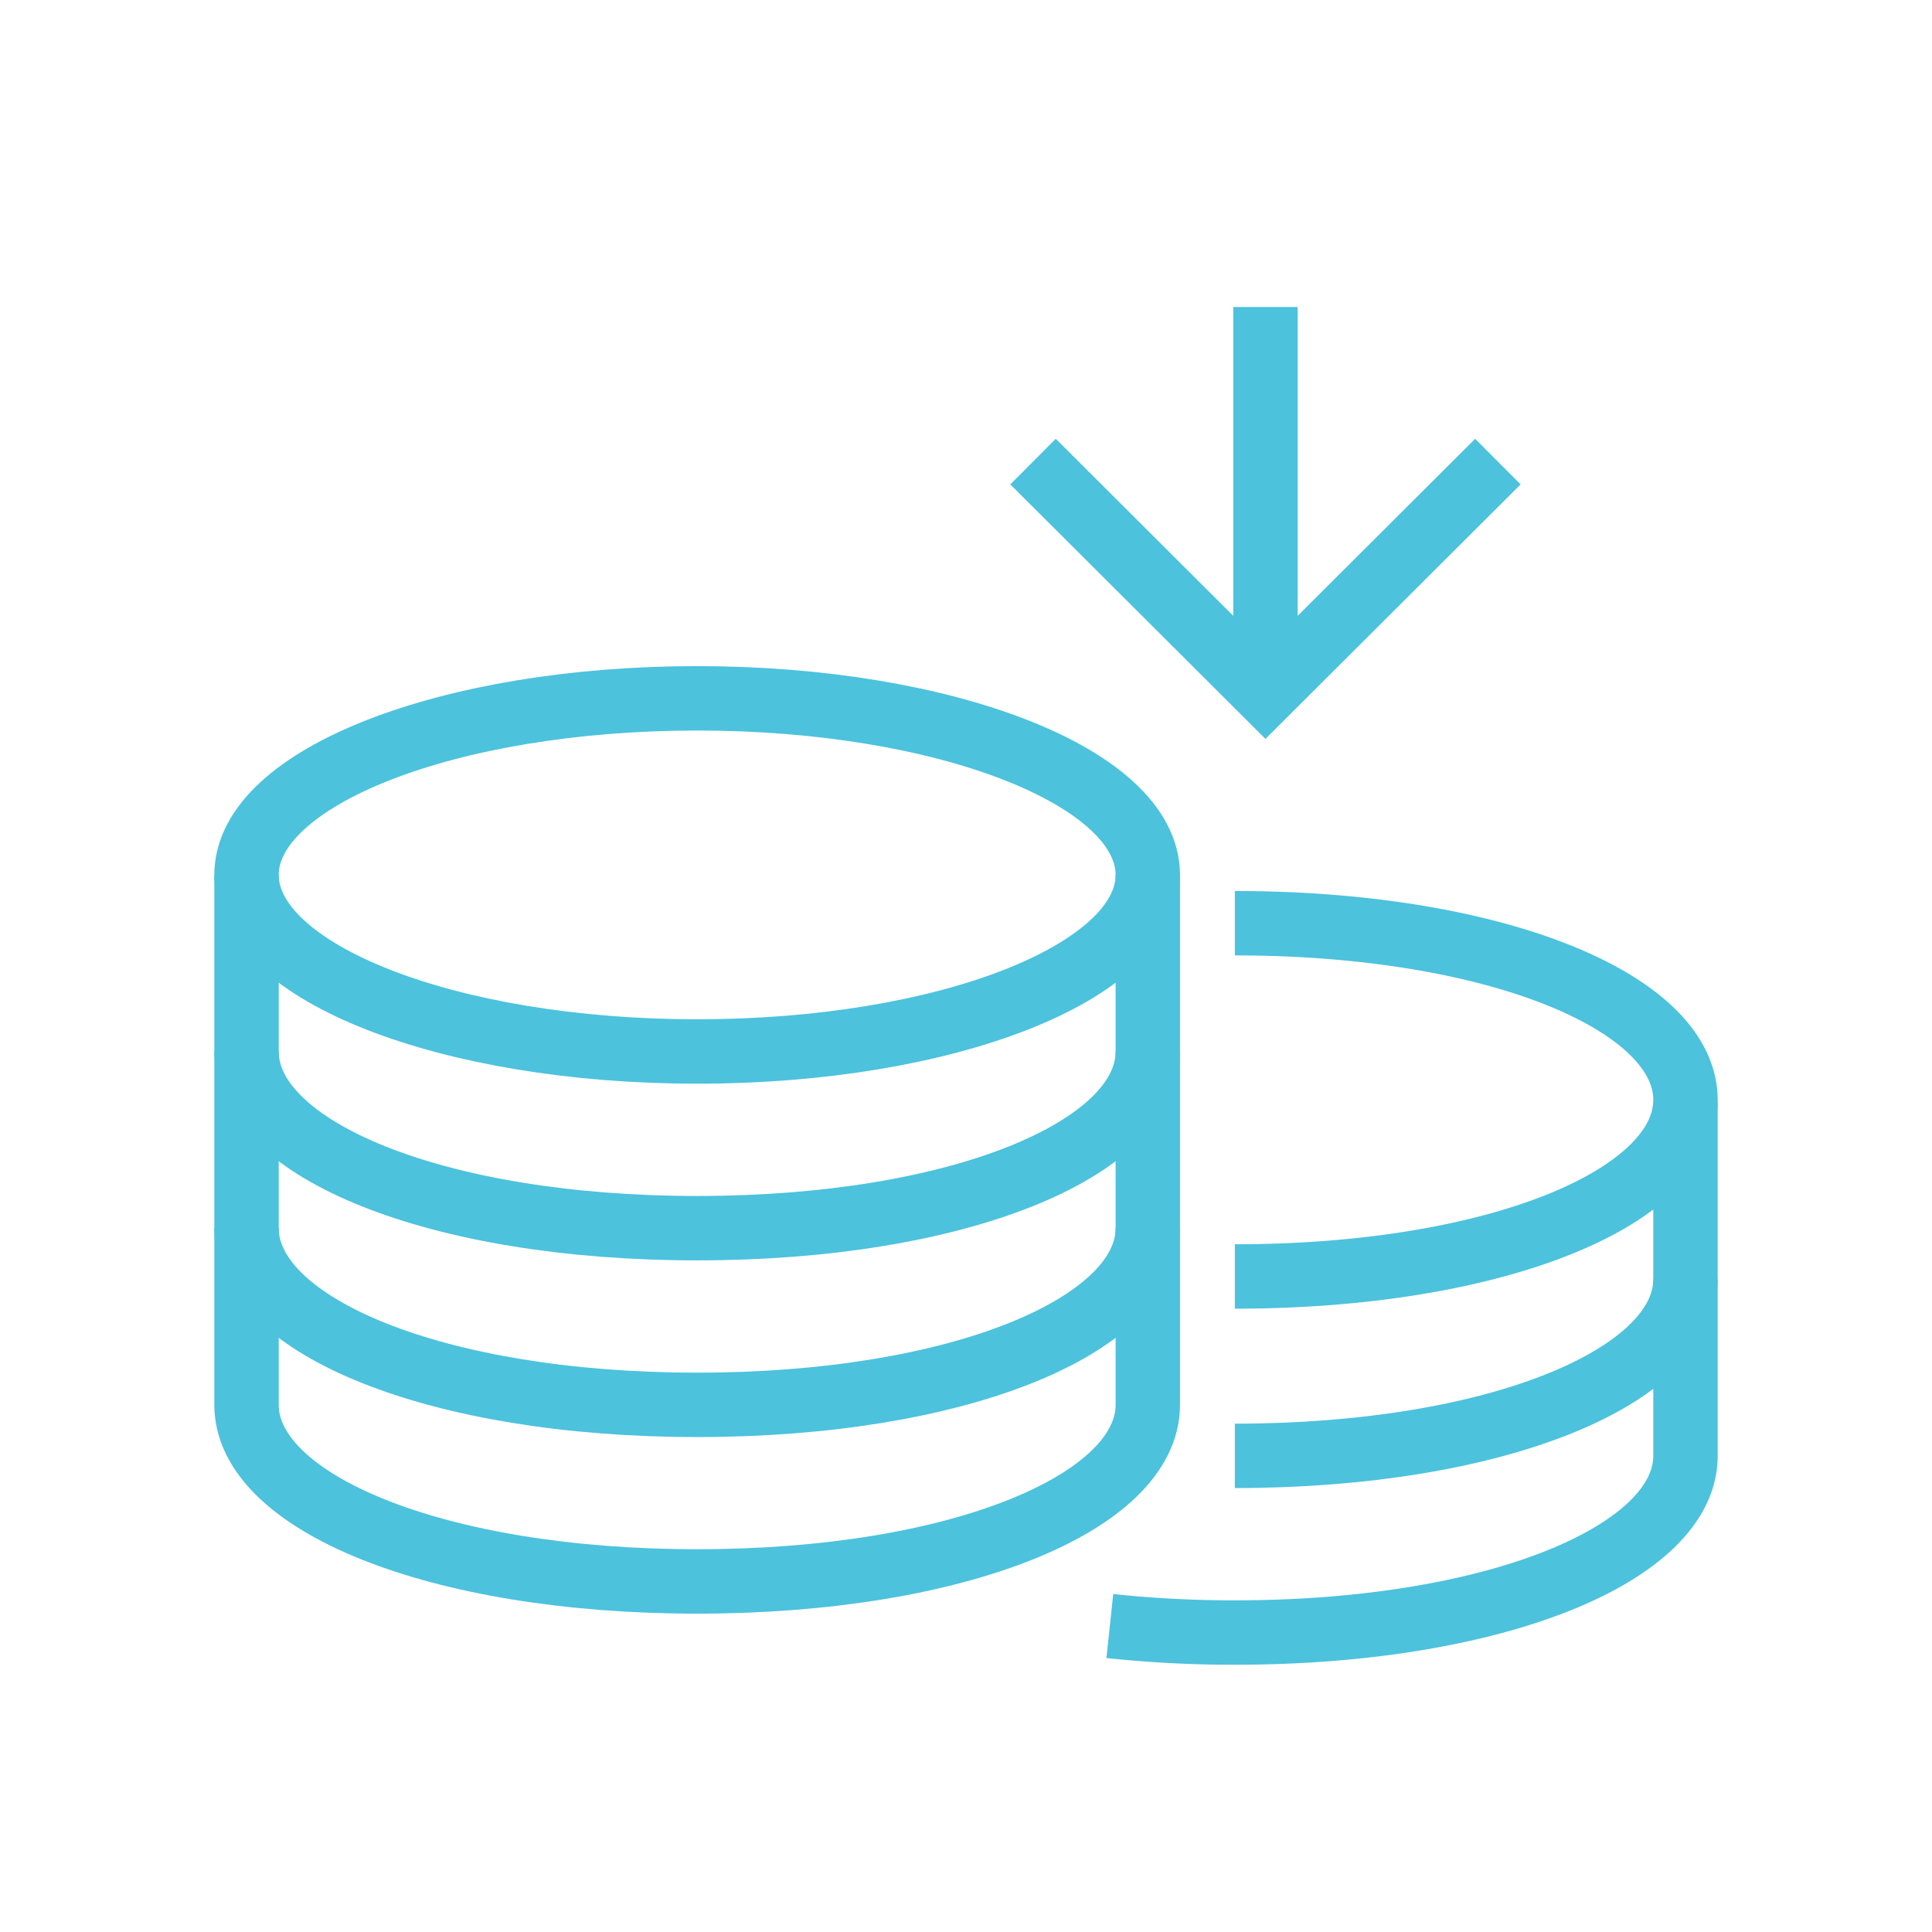 <svg width="60" height="60" fill="none" xmlns="http://www.w3.org/2000/svg"><path d="M21.651 32.655c7.73 0 13.995-2.455 13.995-5.484s-6.266-5.484-13.995-5.484c-7.73 0-13.995 2.455-13.995 5.484s6.266 5.484 13.995 5.484z" stroke="#4CC2DD" stroke-width="2" stroke-miterlimit="10"/><path d="M7.656 27.171v5.487c0 3.03 5.883 5.484 13.995 5.484 8.112 0 13.995-2.454 13.995-5.484v-5.487" stroke="#4CC2DD" stroke-width="2" stroke-miterlimit="10"/><path d="M7.656 32.658v5.484c0 3.03 5.883 5.487 13.995 5.487 8.112 0 13.995-2.457 13.995-5.487v-5.484" stroke="#4CC2DD" stroke-width="2" stroke-miterlimit="10"/><path d="M7.656 38.142v5.487c0 3.03 5.883 5.484 13.995 5.484 8.112 0 13.995-2.454 13.995-5.484v-5.487m2.703 7.071c8.1 0 13.995-2.454 13.995-5.484v-5.487" stroke="#4CC2DD" stroke-width="2" stroke-miterlimit="10"/><path d="M34.467 50.498a36.23 36.23 0 003.882.202c8.1 0 13.995-2.458 13.995-5.488v-5.484M38.349 28.671c8.1 0 13.995 2.457 13.995 5.487 0 3.03-5.883 5.484-13.995 5.484M39.3 9.534v12m7.218-7.199l-7.218 7.2-7.218-7.2" stroke="#4CC2DD" stroke-width="2" stroke-miterlimit="10"/></svg>
